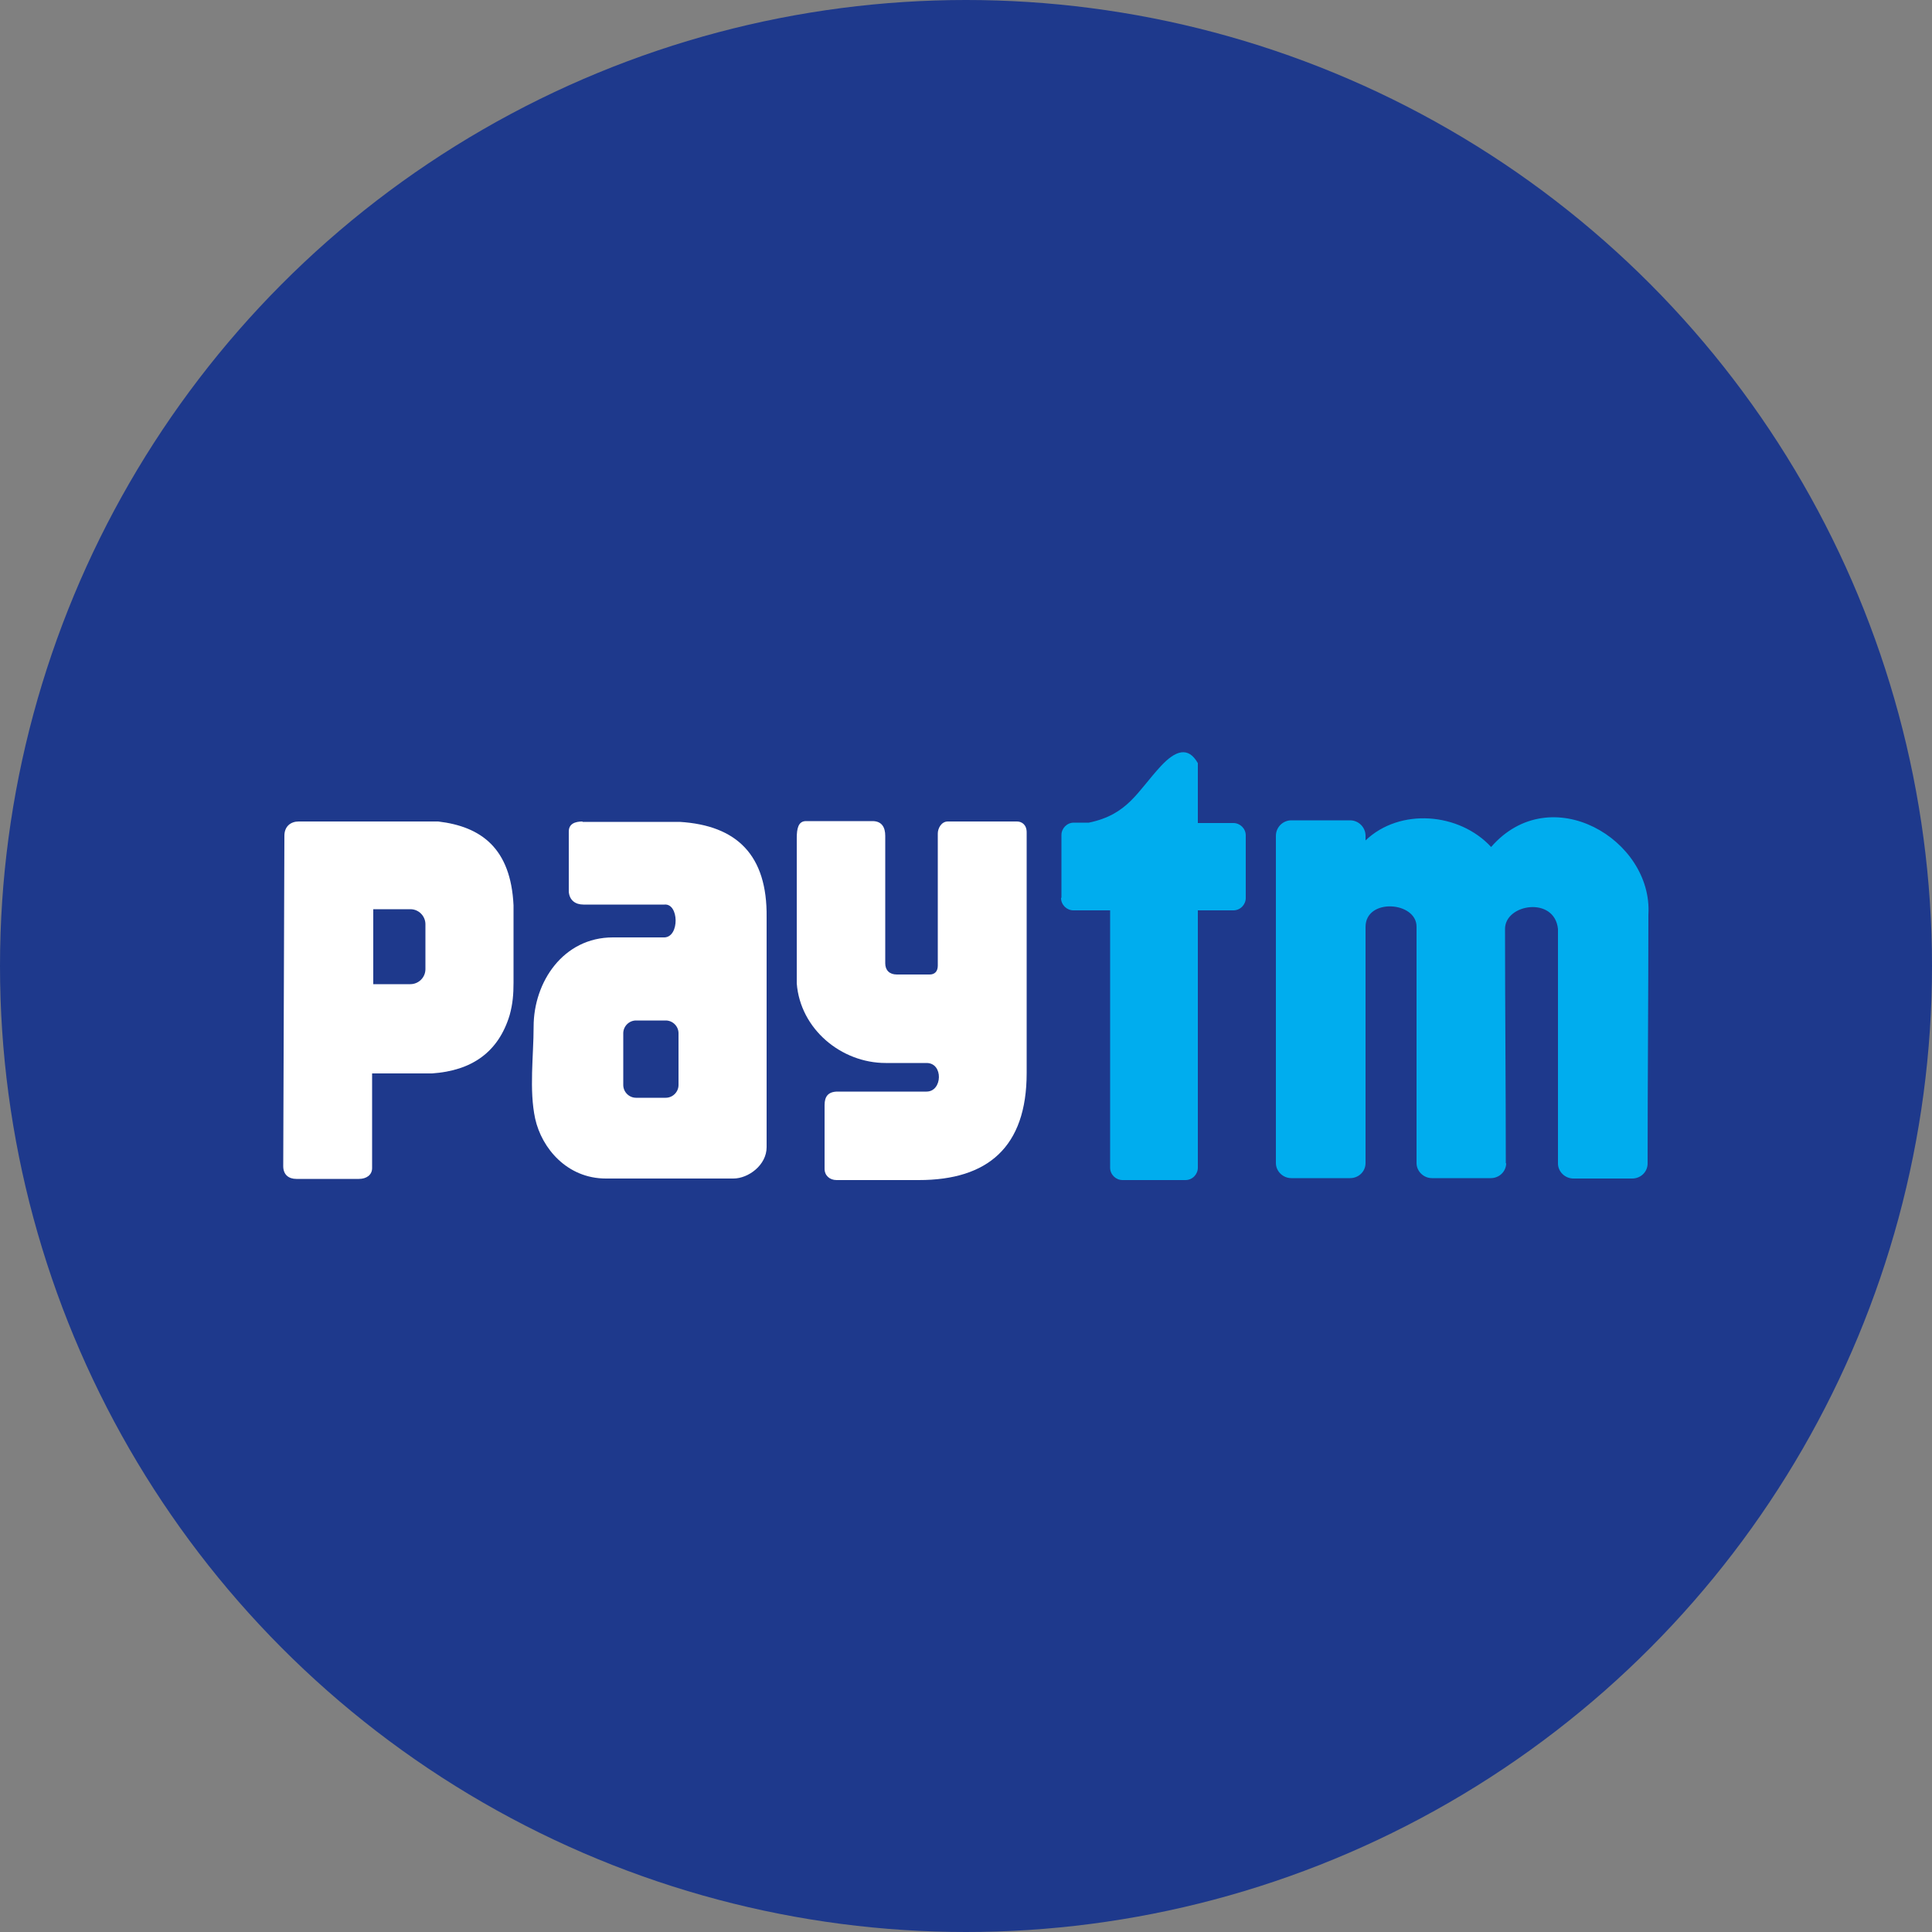 <?xml version="1.0" encoding="UTF-8"?>
<svg id="Layer_2" data-name="Layer 2" xmlns="http://www.w3.org/2000/svg" viewBox="0 0 50 50">
  <rect x="0" y="0" width="50" height="50" fill="#808080" stroke="none"/>
  <defs>
    <style>
      .cls-1 {
        fill: #fff;
      }

      .cls-1, .cls-2 {
        fill-rule: evenodd;
      }

      .cls-3 {
        fill: #1e398c;
      }

      .cls-2 {
        fill: #00adee;
      }
    </style>
  </defs>
  <circle class="cls-3" cx="25" cy="25" r="25"/>
  <g>
    <path class="cls-1" d="M7.36,21.63c0-.25.17-.37.37-.37h3.61c1.11.13,1.88.69,1.95,2.17v2c0,.3-.02.55-.1.84-.29.96-.98,1.44-2.01,1.51h-1.55v2.45c0,.18-.15.28-.34.28h-1.62c-.2,0-.34-.11-.34-.33l.03-8.55h0ZM9.66,23.53h.96c.22,0,.39.18.39.39v1.16c0,.22-.18.39-.39.39h-.96v-1.94h0Z"/>
    <path class="cls-1" d="M15.07,21.27h2.52c1.48.09,2.27.86,2.25,2.47v5.95c0,.46-.47.81-.86.81h-3.3c-1,0-1.66-.78-1.83-1.55-.16-.74-.04-1.63-.04-2.38,0-1.16.77-2.31,2.05-2.31h1.34c.39-.02.37-.88,0-.85h-2.1c-.21,0-.36-.11-.38-.33v-1.56c0-.2.16-.26.36-.26h0ZM16.46,26.41h.77c.18,0,.33.15.33.33v1.34c0,.18-.15.33-.33.33h-.77c-.18,0-.33-.15-.33-.33v-1.34c0-.18.15-.33.33-.33h0Z"/>
    <path class="cls-1" d="M20.62,21.69v3.76c.09,1.18,1.15,2.06,2.3,2.06h1.06c.44,0,.41.74,0,.74h-2.3c-.25,0-.34.13-.34.35v1.65c0,.17.13.29.31.29h2.13c1.78,0,2.79-.85,2.79-2.77v-6.23c0-.2-.13-.28-.25-.28h-1.79c-.17,0-.26.18-.26.31v3.42c0,.15-.08.23-.21.23h-.85c-.19,0-.3-.11-.3-.29v-3.3c0-.22-.09-.38-.33-.38h-1.72c-.2,0-.24.19-.24.44h0Z"/>
    <path class="cls-2" d="M27.47,23.23v-1.62c0-.17.14-.32.32-.32h.39c1.01-.21,1.25-.8,1.86-1.46.38-.41.71-.52.96-.08v1.55h.92c.17,0,.32.14.32.32v1.62c0,.17-.14.32-.32.32h-.92v6.66c0,.17-.14.32-.32.32h-1.63c-.17,0-.32-.14-.32-.32v-6.66h-.95c-.17,0-.32-.14-.32-.32h0Z"/>
    <path class="cls-2" d="M38.98,30.1c0,.22-.18.39-.4.39h-1.52c-.22,0-.4-.18-.4-.39v-6.11c.01-.66-1.32-.76-1.32,0v6.11c0,.22-.18.39-.4.39h-1.52c-.22,0-.4-.18-.4-.39v-8.47c0-.22.18-.4.4-.4h1.52c.22,0,.4.18.4.4v.12c.89-.85,2.43-.72,3.25.17,1.54-1.77,4.19-.19,4.07,1.75,0,2.15-.02,4.27-.02,6.44,0,.22-.18.39-.4.39h-1.52c-.22,0-.4-.18-.4-.39v-6.07c-.09-.85-1.37-.65-1.37,0,0,2.02.02,4.03.02,6.07h0Z"/>
  </g>
</svg>